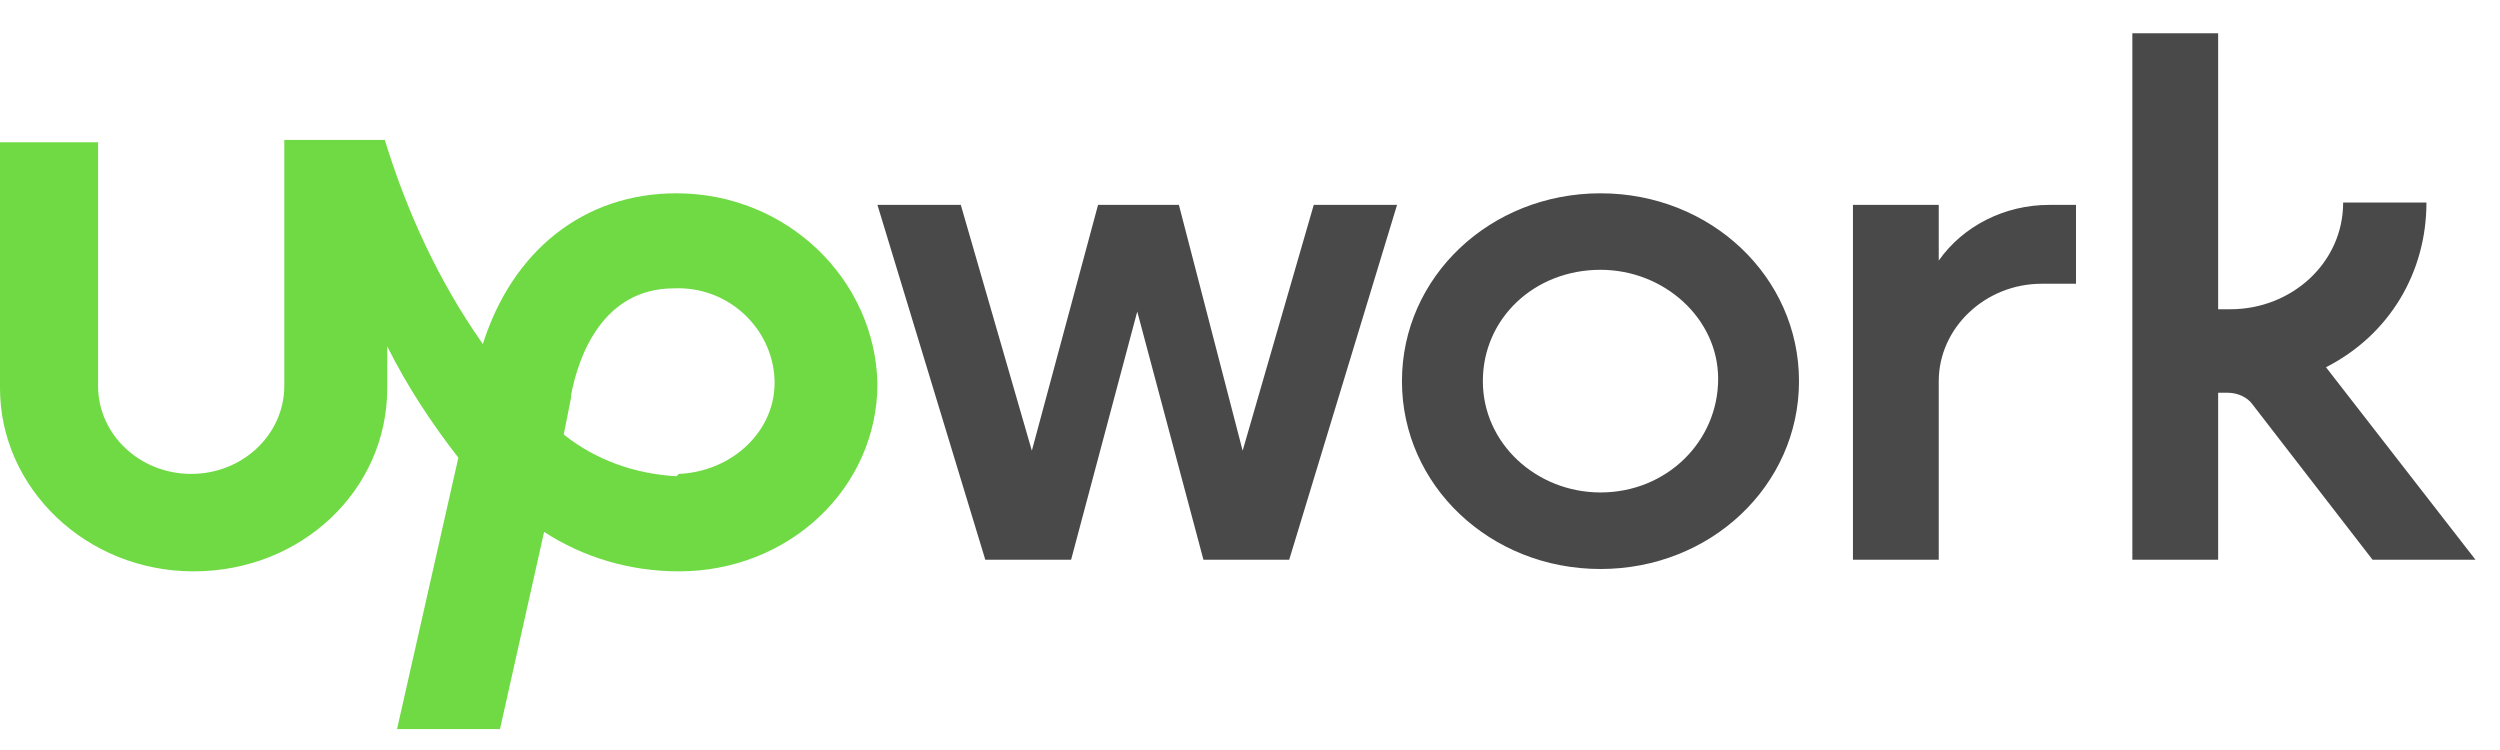 <?xml version="1.0" encoding="UTF-8"?>
<svg width="50px" height="15px" viewBox="0 0 50 15" version="1.1" xmlns="http://www.w3.org/2000/svg" xmlns:xlink="http://www.w3.org/1999/xlink">
    <!-- Generator: Sketch 62 (91390) - https://sketch.com -->
    <title>Upwork</title>
    <desc>Created with Sketch.</desc>
    <g id="On-boarding" stroke="none" stroke-width="1" fill="none" fill-rule="evenodd">
        <g id="On-boarding_start-test-active" transform="translate(-1426, -1204)">
            <g id="Footer" transform="translate(0, 1100)">
                <g id="Bottom">
                    <g transform="translate(0, 75)">
                        <g id="Cards" transform="translate(1359, 23)">
                            <g id="Upwork" transform="translate(62, -0)">
                                <rect id="rect" x="0" y="0" width="60" height="28.565" rx="3"></rect>
                                <g id="upwork_logo" transform="translate(5, 6.665)" fill-rule="nonzero">
                                    <path d="M32.01,3.201 C29.804,3.201 28.039,4.871 28.039,6.958 C28.039,9.045 29.804,10.715 32.01,10.715 C34.216,10.715 35.98,9.045 35.98,6.958 C35.98,4.871 34.216,3.201 32.01,3.201 Z M32.01,9.184 C30.735,9.184 29.657,8.21 29.657,6.958 C29.657,5.705 30.686,4.731 32.01,4.731 C33.284,4.731 34.363,5.705 34.363,6.911 C34.363,8.164 33.333,9.184 32.01,9.184 L32.01,9.184 Z M40.833,5.01 C39.706,5.01 38.775,5.891 38.775,6.958 L38.775,10.53 L37.059,10.53 L37.059,3.433 L38.775,3.433 L38.775,4.546 C39.265,3.85 40.098,3.433 40.98,3.433 L41.52,3.433 L41.52,5.01 L40.833,5.01 L40.833,5.01 Z M23.578,3.433 L24.853,8.349 L26.275,3.433 L27.941,3.433 L25.784,10.53 L24.069,10.53 L22.745,5.566 L21.422,10.53 L19.706,10.53 L17.549,3.433 L19.216,3.433 L20.637,8.349 L21.961,3.433 L23.578,3.433 Z M46.52,6.68 C47.794,6.03 48.529,4.778 48.529,3.386 L46.863,3.386 C46.863,4.592 45.833,5.52 44.608,5.52 L44.363,5.52 L44.363,-7.60955558e-14 L42.647,-7.60955558e-14 L42.647,10.53 L44.363,10.53 L44.363,7.19 L44.559,7.19 C44.755,7.19 44.951,7.283 45.049,7.422 L47.451,10.53 L49.51,10.53 L46.52,6.68 Z" id="Shape" fill="#494949"></path>
                                    <path d="M13.529,3.201 C11.667,3.201 10.245,4.36 9.657,6.216 C8.775,4.963 8.137,3.572 7.696,2.134 L5.686,2.134 L5.686,7.051 C5.686,8.025 4.853,8.813 3.824,8.813 C2.794,8.813 1.961,8.025 1.961,7.051 L1.961,2.18 L9.60192886e-15,2.18 L9.60192886e-15,7.097 C9.60192886e-15,9.092 1.716,10.762 3.873,10.762 C6.029,10.762 7.745,9.138 7.745,7.097 L7.745,6.262 C8.137,7.051 8.627,7.793 9.167,8.489 L7.941,13.916 L10,13.916 L10.882,9.973 C11.667,10.483 12.598,10.762 13.578,10.762 C15.784,10.762 17.549,9.092 17.549,7.004 C17.5,4.917 15.735,3.201 13.529,3.201 Z M13.529,8.86 C12.696,8.813 11.912,8.535 11.275,8.025 L11.422,7.283 L11.422,7.236 C11.569,6.448 12.059,5.102 13.48,5.102 C14.559,5.056 15.441,5.891 15.49,6.911 C15.539,7.932 14.657,8.767 13.578,8.813 L13.529,8.86 Z" id="Shape" fill="#6FDA44"></path>
                                </g>
                            </g>
                        </g>
                    </g>
                </g>
            </g>
        </g>
    </g>
</svg>